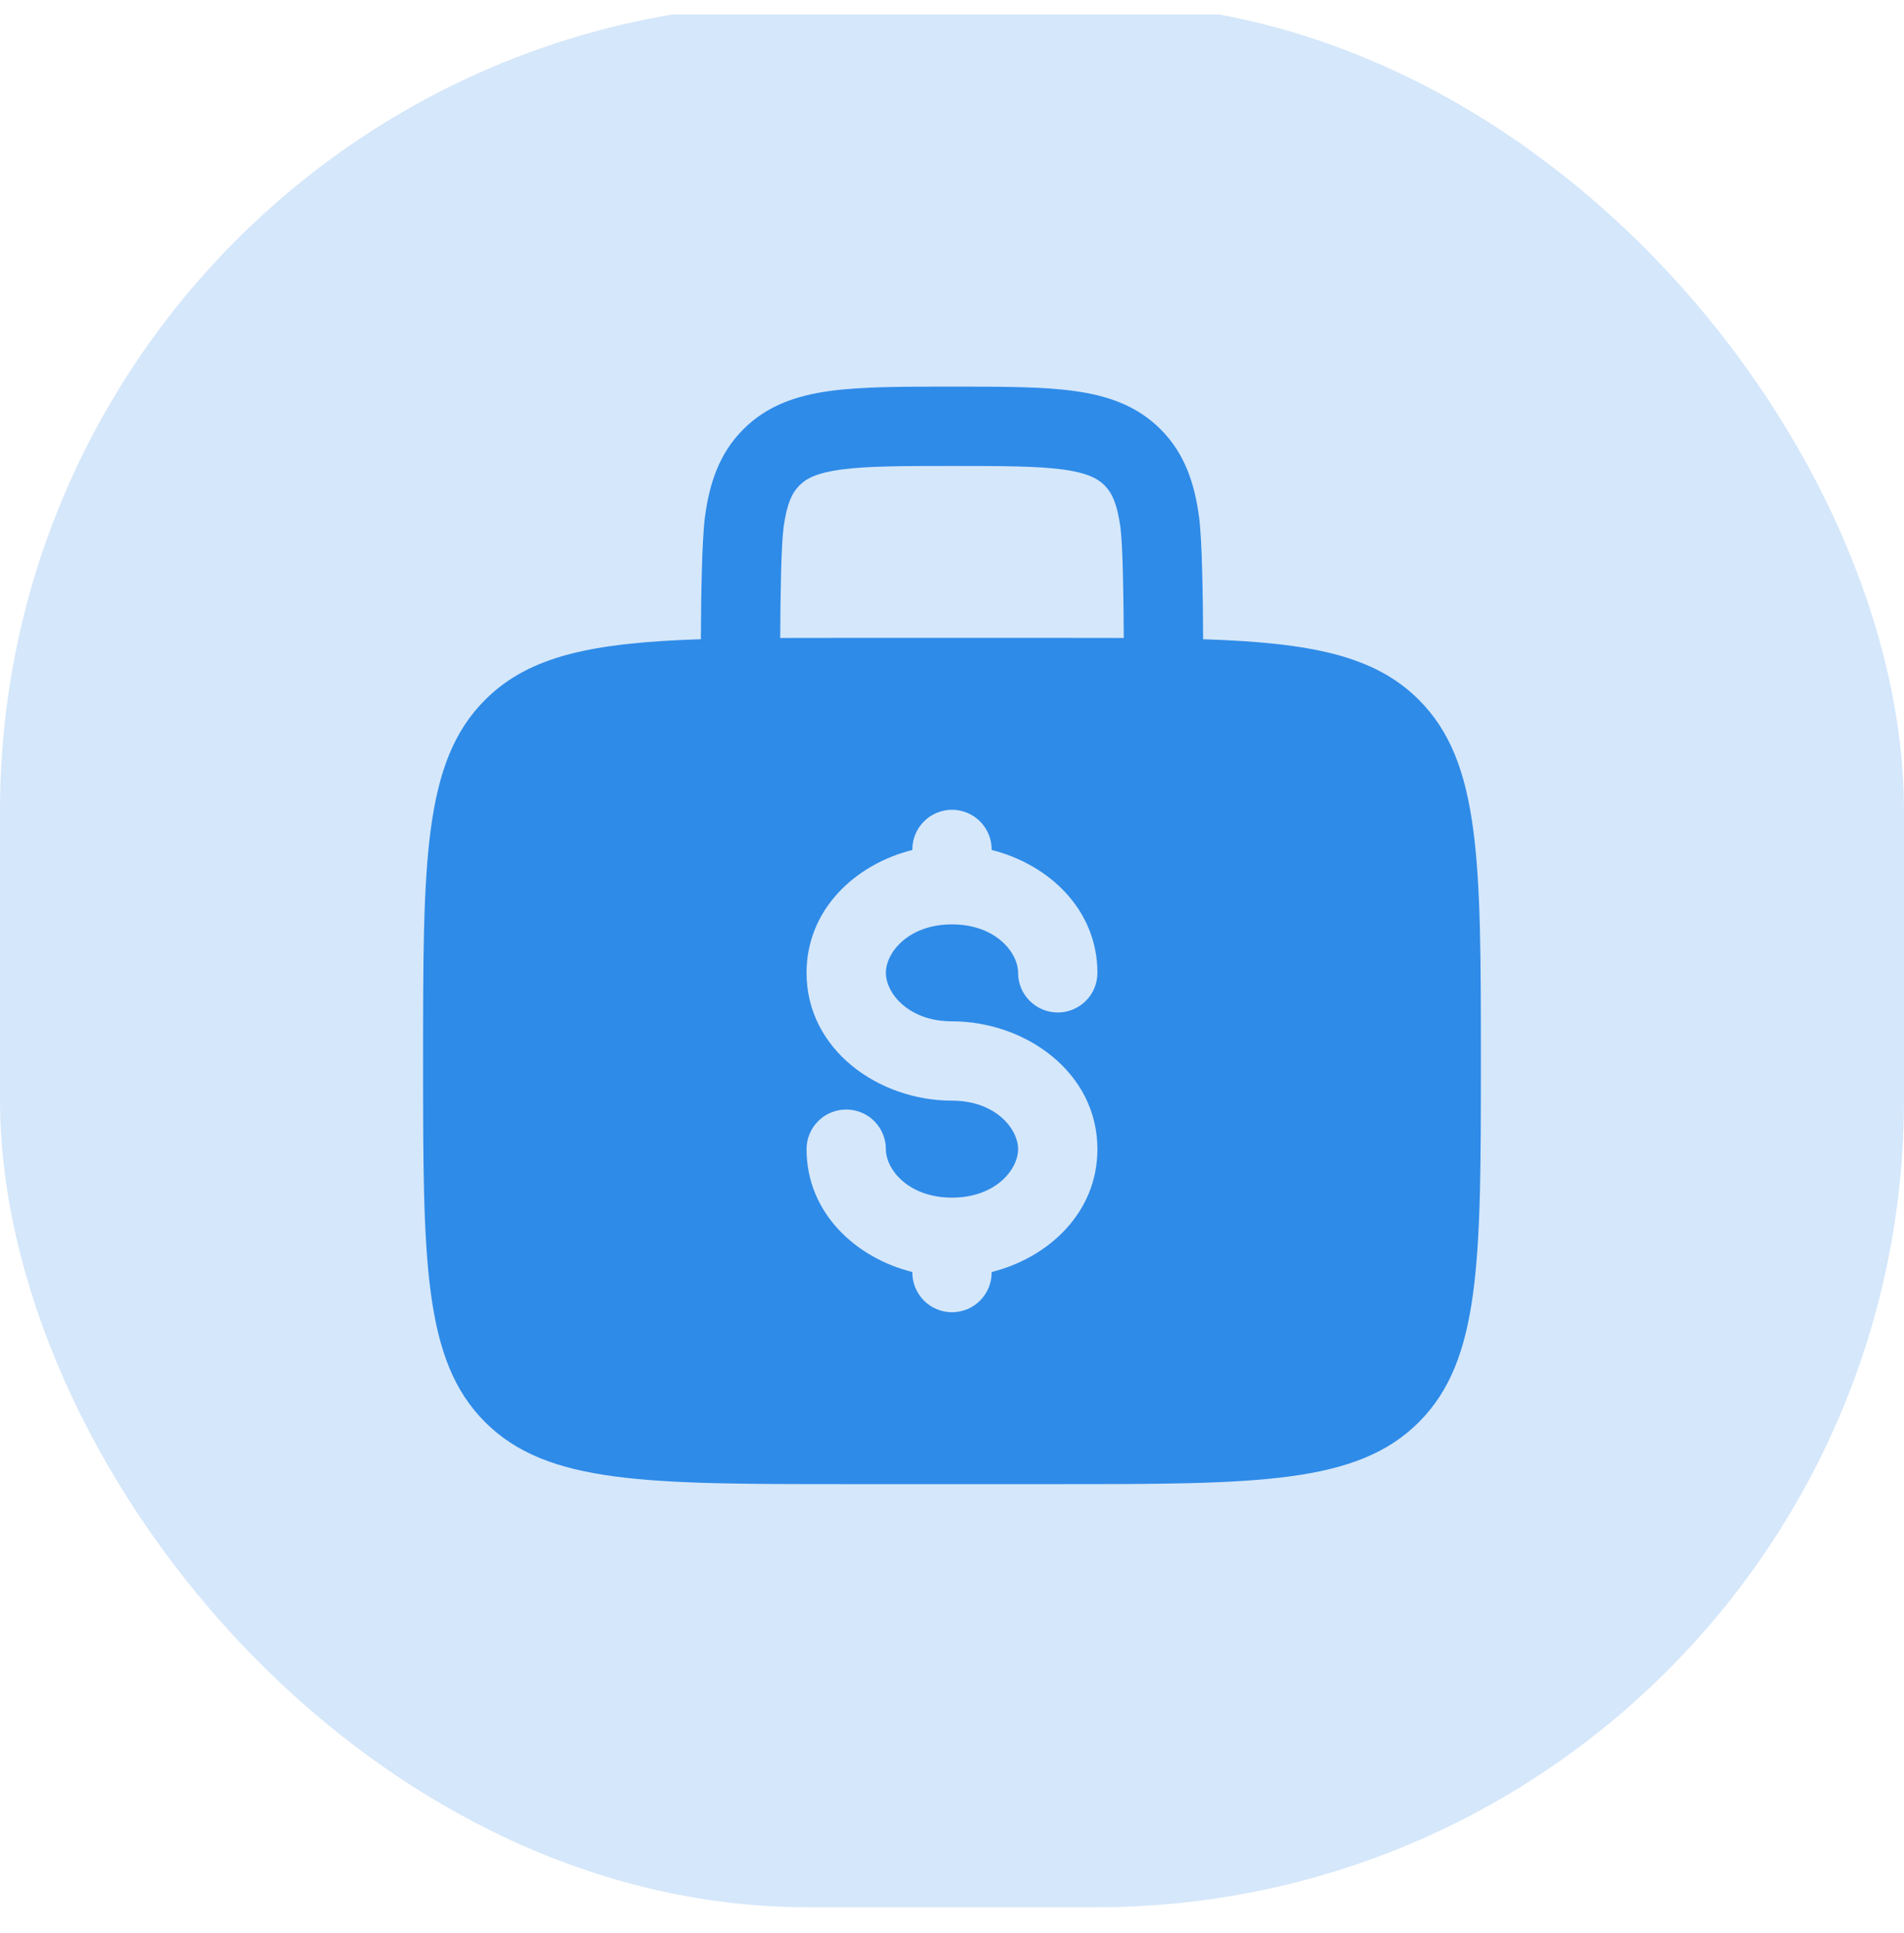 <svg xmlns="http://www.w3.org/2000/svg" width="66" height="67" viewBox="0 0 66 67" fill="none"><g clip-path="url(#clip0_181_1540)"><rect y="0.11" width="66" height="66" rx="28" fill="#2E8BE8" fill-opacity="0.2"></rect><path fill-rule="evenodd" clip-rule="evenodd" d="M33.095 13.402H32.904C31.256 13.402 29.883 13.402 28.794 13.549C27.643 13.703 26.603 14.044 25.769 14.878C24.933 15.714 24.592 16.754 24.438 17.903C24.334 18.686 24.302 20.554 24.295 22.157C20.588 22.279 18.361 22.712 16.815 24.259C14.666 26.406 14.666 29.864 14.666 36.777C14.666 43.691 14.666 47.148 16.815 49.295C18.964 51.442 22.42 51.444 29.333 51.444H36.666C43.58 51.444 47.038 51.444 49.184 49.295C51.331 47.147 51.333 43.691 51.333 36.777C51.333 29.864 51.333 26.406 49.184 24.259C47.639 22.712 45.411 22.279 41.705 22.158C41.697 20.554 41.668 18.686 41.562 17.905C41.407 16.754 41.066 15.714 40.23 14.88C39.396 14.044 38.357 13.703 37.206 13.549C36.117 13.402 34.742 13.402 33.095 13.402ZM38.955 22.114C38.945 20.561 38.92 18.891 38.837 18.27C38.722 17.425 38.526 17.062 38.287 16.823C38.049 16.585 37.686 16.389 36.839 16.273C35.955 16.156 34.767 16.152 33 16.152C31.233 16.152 30.044 16.156 29.159 16.275C28.314 16.389 27.951 16.585 27.712 16.825C27.474 17.065 27.278 17.425 27.163 18.27C27.08 18.893 27.052 20.561 27.045 22.114C27.764 22.111 28.526 22.11 29.333 22.111H36.666C37.476 22.111 38.238 22.112 38.955 22.114ZM33 28.069C33.364 28.069 33.714 28.214 33.972 28.472C34.23 28.73 34.375 29.079 34.375 29.444V29.462C36.371 29.965 38.041 31.54 38.041 33.721C38.041 34.086 37.897 34.436 37.639 34.693C37.381 34.951 37.031 35.096 36.666 35.096C36.302 35.096 35.952 34.951 35.694 34.693C35.436 34.436 35.291 34.086 35.291 33.721C35.291 33.017 34.511 32.042 33 32.042C31.489 32.042 30.708 33.017 30.708 33.721C30.708 34.425 31.489 35.402 33 35.402C35.539 35.402 38.041 37.162 38.041 39.834C38.041 42.015 36.371 43.588 34.375 44.092V44.111C34.375 44.475 34.23 44.825 33.972 45.083C33.714 45.341 33.364 45.486 33 45.486C32.635 45.486 32.285 45.341 32.028 45.083C31.77 44.825 31.625 44.475 31.625 44.111V44.092C29.628 43.59 27.958 42.015 27.958 39.834C27.958 39.469 28.103 39.119 28.361 38.861C28.619 38.603 28.968 38.459 29.333 38.459C29.698 38.459 30.048 38.603 30.305 38.861C30.563 39.119 30.708 39.469 30.708 39.834C30.708 40.538 31.489 41.513 33 41.513C34.511 41.513 35.291 40.538 35.291 39.834C35.291 39.13 34.511 38.152 33 38.152C30.461 38.152 27.958 36.392 27.958 33.721C27.958 31.54 29.628 29.965 31.625 29.462V29.444C31.625 29.079 31.77 28.73 32.028 28.472C32.285 28.214 32.635 28.069 33 28.069Z" fill="#2E8BE8"></path></g><defs><clipPath id="clip0_181_1540"><rect width="66" height="66" fill="white" transform="translate(0 0.5)"></rect></clipPath></defs></svg>